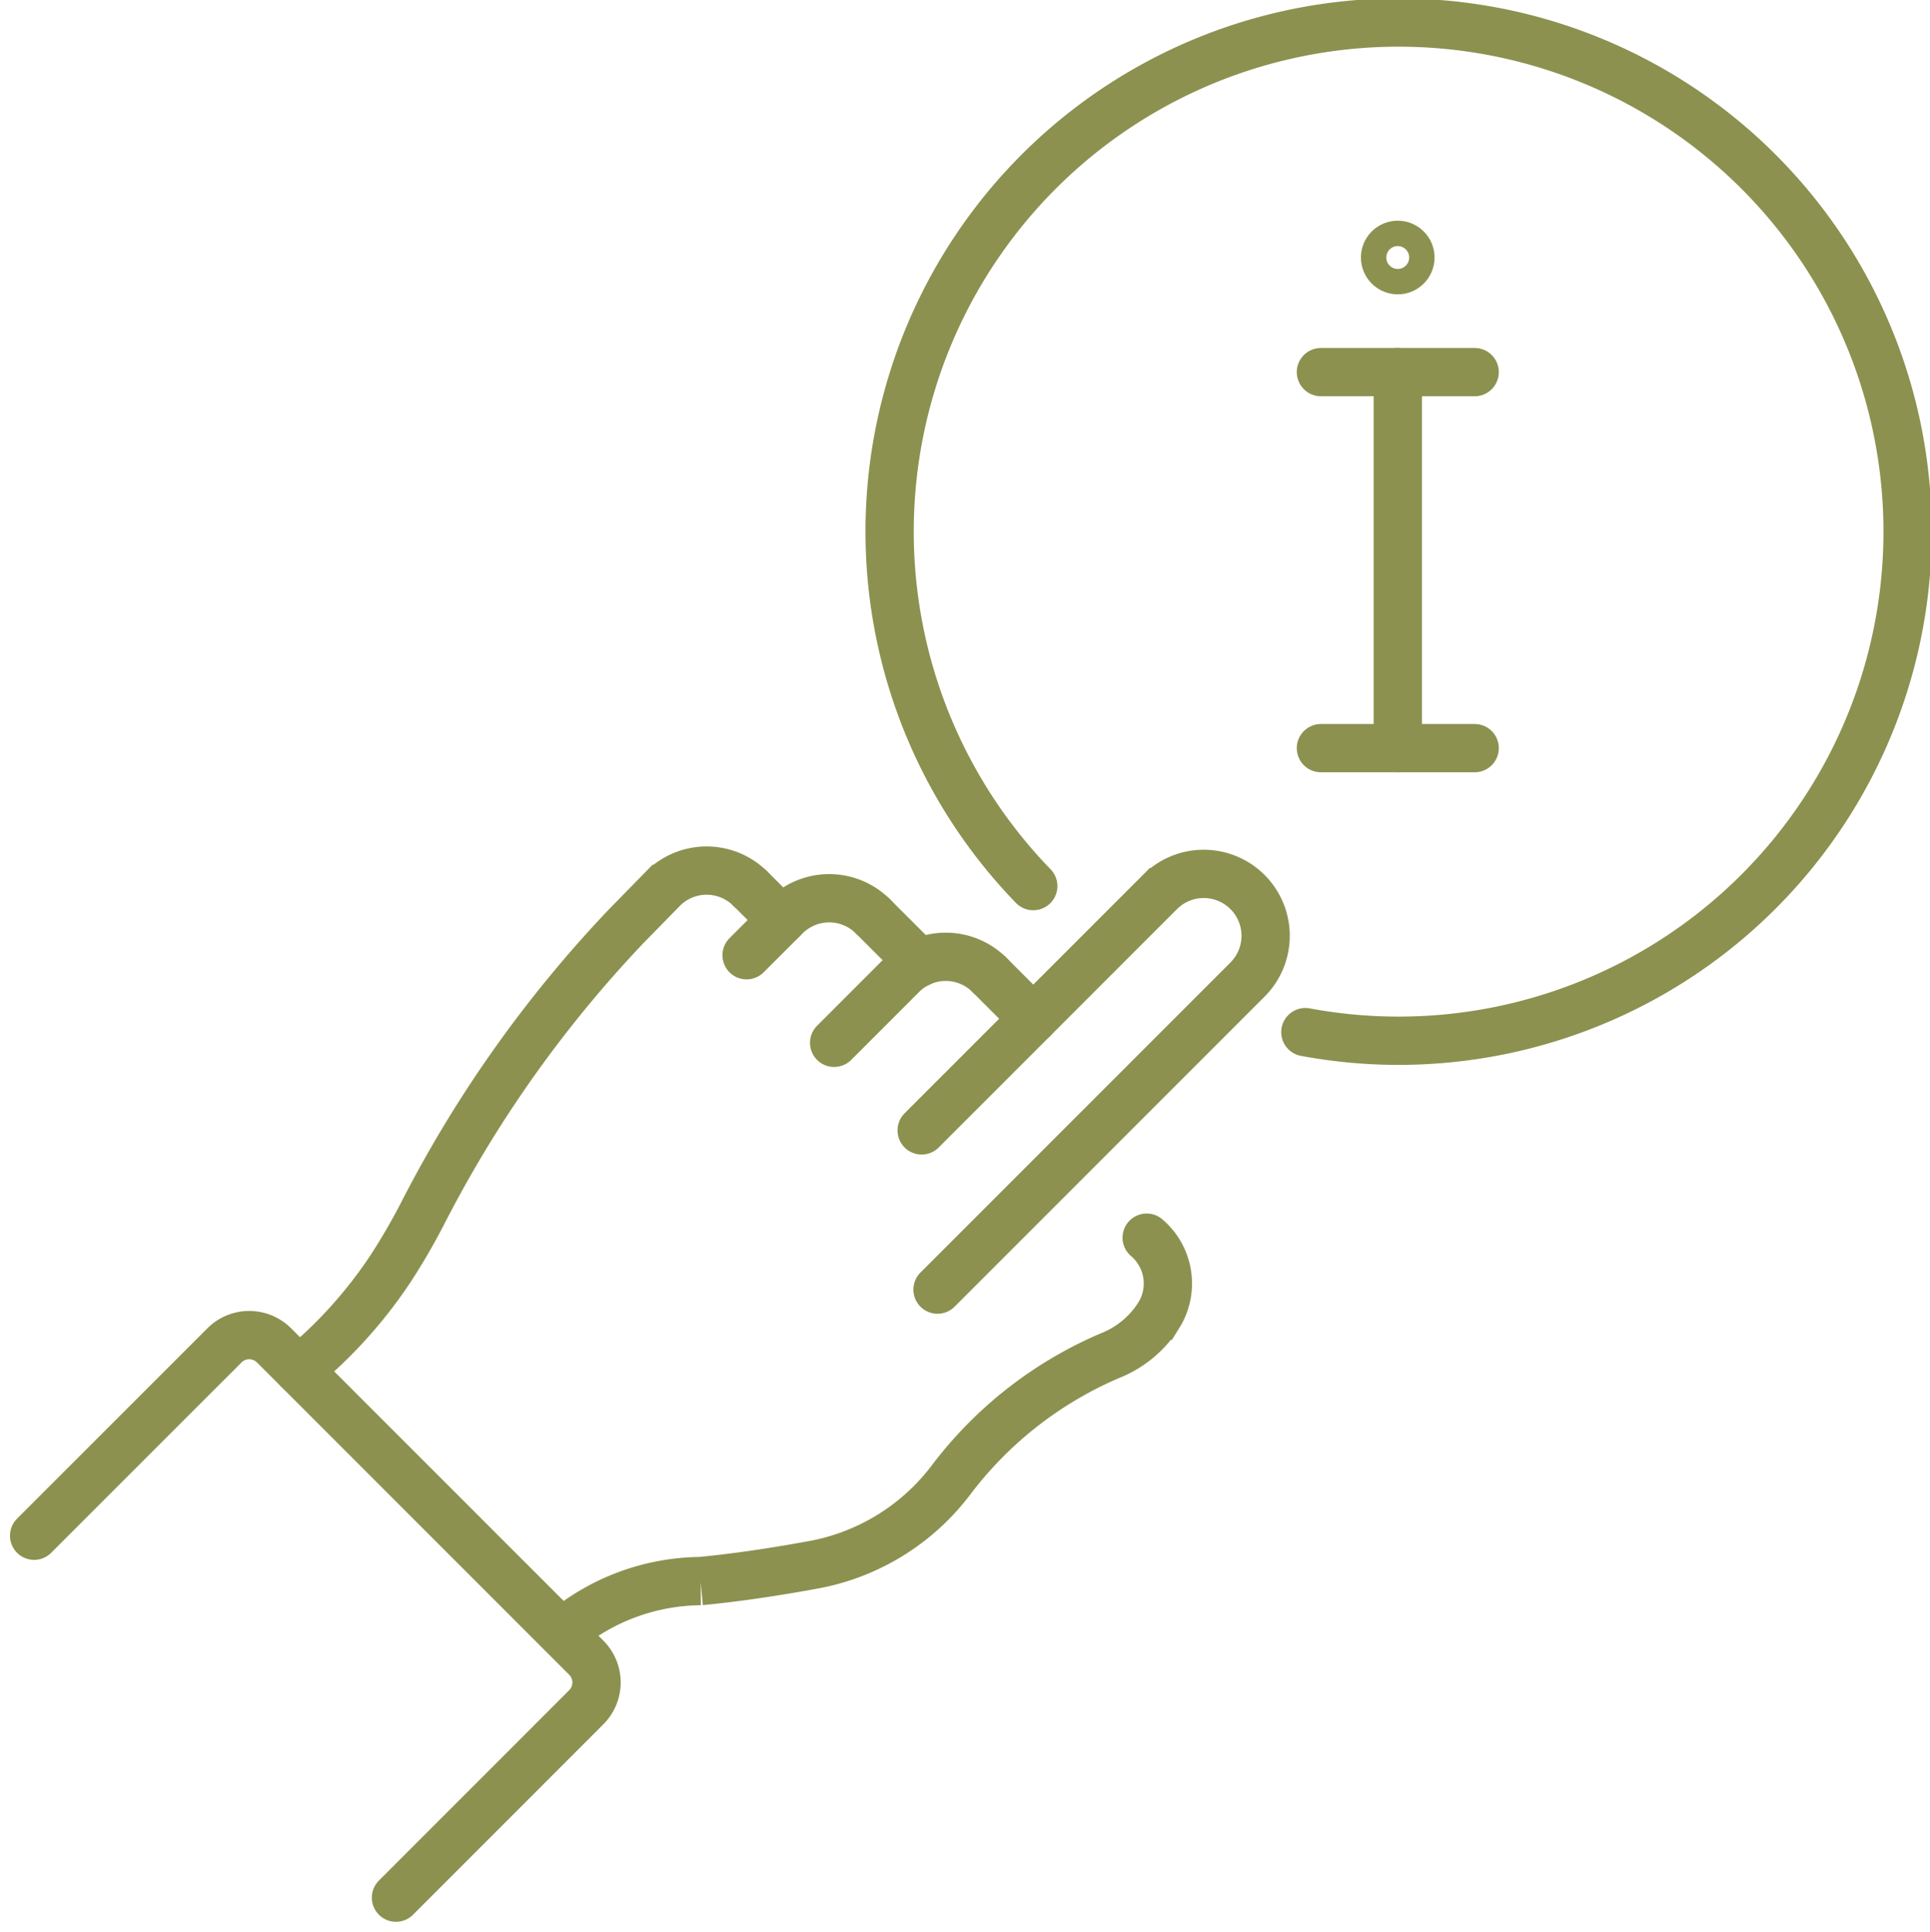 <svg xmlns="http://www.w3.org/2000/svg" width="42.302" height="42.331" viewBox="0 0 42.302 42.331">
  <g id="Gruppe_13649" data-name="Gruppe 13649" transform="translate(-1725.399 -1942.007)">
    <g id="Gruppe_13648" data-name="Gruppe 13648">
      <g id="Gruppe_13643" data-name="Gruppe 13643">
        <g id="Gruppe_13642" data-name="Gruppe 13642">
          <circle id="Ellipse_794" data-name="Ellipse 794" cx="0.278" cy="0.278" r="0.278" transform="translate(1755.757 1947.372)" fill="none" stroke="#8c914f" stroke-linecap="round" stroke-linejoin="round" stroke-width="1.058"/>
          <line id="Linie_6190" data-name="Linie 6190" y2="8.24" transform="translate(1756.036 1950.161)" fill="none" stroke="#8c914f" stroke-linecap="round" stroke-linejoin="round" stroke-width="1.058"/>
          <line id="Linie_6191" data-name="Linie 6191" x2="3.37" transform="translate(1754.351 1950.161)" fill="none" stroke="#8c914f" stroke-linecap="round" stroke-linejoin="round" stroke-width="1.058"/>
          <line id="Linie_6192" data-name="Linie 6192" x2="3.37" transform="translate(1754.351 1958.401)" fill="none" stroke="#8c914f" stroke-linecap="round" stroke-linejoin="round" stroke-width="1.058"/>
        </g>
      </g>
      <g id="Gruppe_13647" data-name="Gruppe 13647">
        <path id="Pfad_13042" data-name="Pfad 13042" d="M1754.01,1964.624a11.156,11.156,0,1,0-5.964-3.2" fill="none" stroke="#8c914f" stroke-linecap="round" stroke-miterlimit="10" stroke-width="1.058"/>
        <g id="Gruppe_13646" data-name="Gruppe 13646">
          <g id="Gruppe_13644" data-name="Gruppe 13644">
            <path id="Pfad_13043" data-name="Pfad 13043" d="M1745.6,1966.777l5.223-5.223a1.357,1.357,0,0,1,1.919,0h0a1.356,1.356,0,0,1,0,1.918l-6.794,6.794" fill="none" stroke="#8c914f" stroke-linecap="round" stroke-miterlimit="10" stroke-width="1.058"/>
            <path id="Pfad_13044" data-name="Pfad 13044" d="M1743.682,1964.858l1.487-1.487a1.356,1.356,0,0,1,1.918,0h0" fill="none" stroke="#8c914f" stroke-linecap="round" stroke-miterlimit="10" stroke-width="1.058"/>
            <path id="Pfad_13045" data-name="Pfad 13045" d="M1741.763,1962.939l.852-.851a1.355,1.355,0,0,1,1.918,0h0" fill="none" stroke="#8c914f" stroke-linecap="round" stroke-miterlimit="10" stroke-width="1.058"/>
            <path id="Pfad_13046" data-name="Pfad 13046" d="M1731.949,1972.031a10.1,10.1,0,0,0,2-2.209,13.789,13.789,0,0,0,.734-1.266,26.963,26.963,0,0,1,4.445-6.257l.8-.817a1.355,1.355,0,0,1,1.918,0h0" fill="none" stroke="#8c914f" stroke-linecap="round" stroke-miterlimit="10" stroke-width="1.058"/>
            <path id="Pfad_13047" data-name="Pfad 13047" d="M1750.532,1969.128h0a1.319,1.319,0,0,1,.323,1.6c-.02.038-.042.075-.065.112a2.234,2.234,0,0,1-1.056.871,8.6,8.6,0,0,0-3.5,2.739,4.884,4.884,0,0,1-2.992,1.844c-.757.139-1.635.278-2.488.359a4.763,4.763,0,0,0-3.041,1.137" fill="none" stroke="#8c914f" stroke-linecap="round" stroke-miterlimit="10" stroke-width="1.058"/>
            <line id="Linie_6193" data-name="Linie 6193" x2="0.686" y2="0.686" transform="translate(1741.848 1961.482)" fill="none" stroke="#8c914f" stroke-linecap="round" stroke-miterlimit="10" stroke-width="1.058"/>
            <line id="Linie_6194" data-name="Linie 6194" x2="1.017" y2="1.016" transform="translate(1744.533 1962.088)" fill="none" stroke="#8c914f" stroke-linecap="round" stroke-miterlimit="10" stroke-width="1.058"/>
            <line id="Linie_6195" data-name="Linie 6195" x2="0.959" y2="0.959" transform="translate(1747.087 1963.371)" fill="none" stroke="#8c914f" stroke-linecap="round" stroke-miterlimit="10" stroke-width="1.058"/>
          </g>
          <g id="Gruppe_13645" data-name="Gruppe 13645">
            <path id="Pfad_13048" data-name="Pfad 13048" d="M1734.078,1983.59l4.171-4.172a.768.768,0,0,0,0-1.086l-6.844-6.844a.768.768,0,0,0-1.086,0l-4.172,4.171" fill="none" stroke="#8c914f" stroke-linecap="round" stroke-miterlimit="10" stroke-width="1.058"/>
          </g>
        </g>
      </g>
    </g>
  </g>
</svg>
